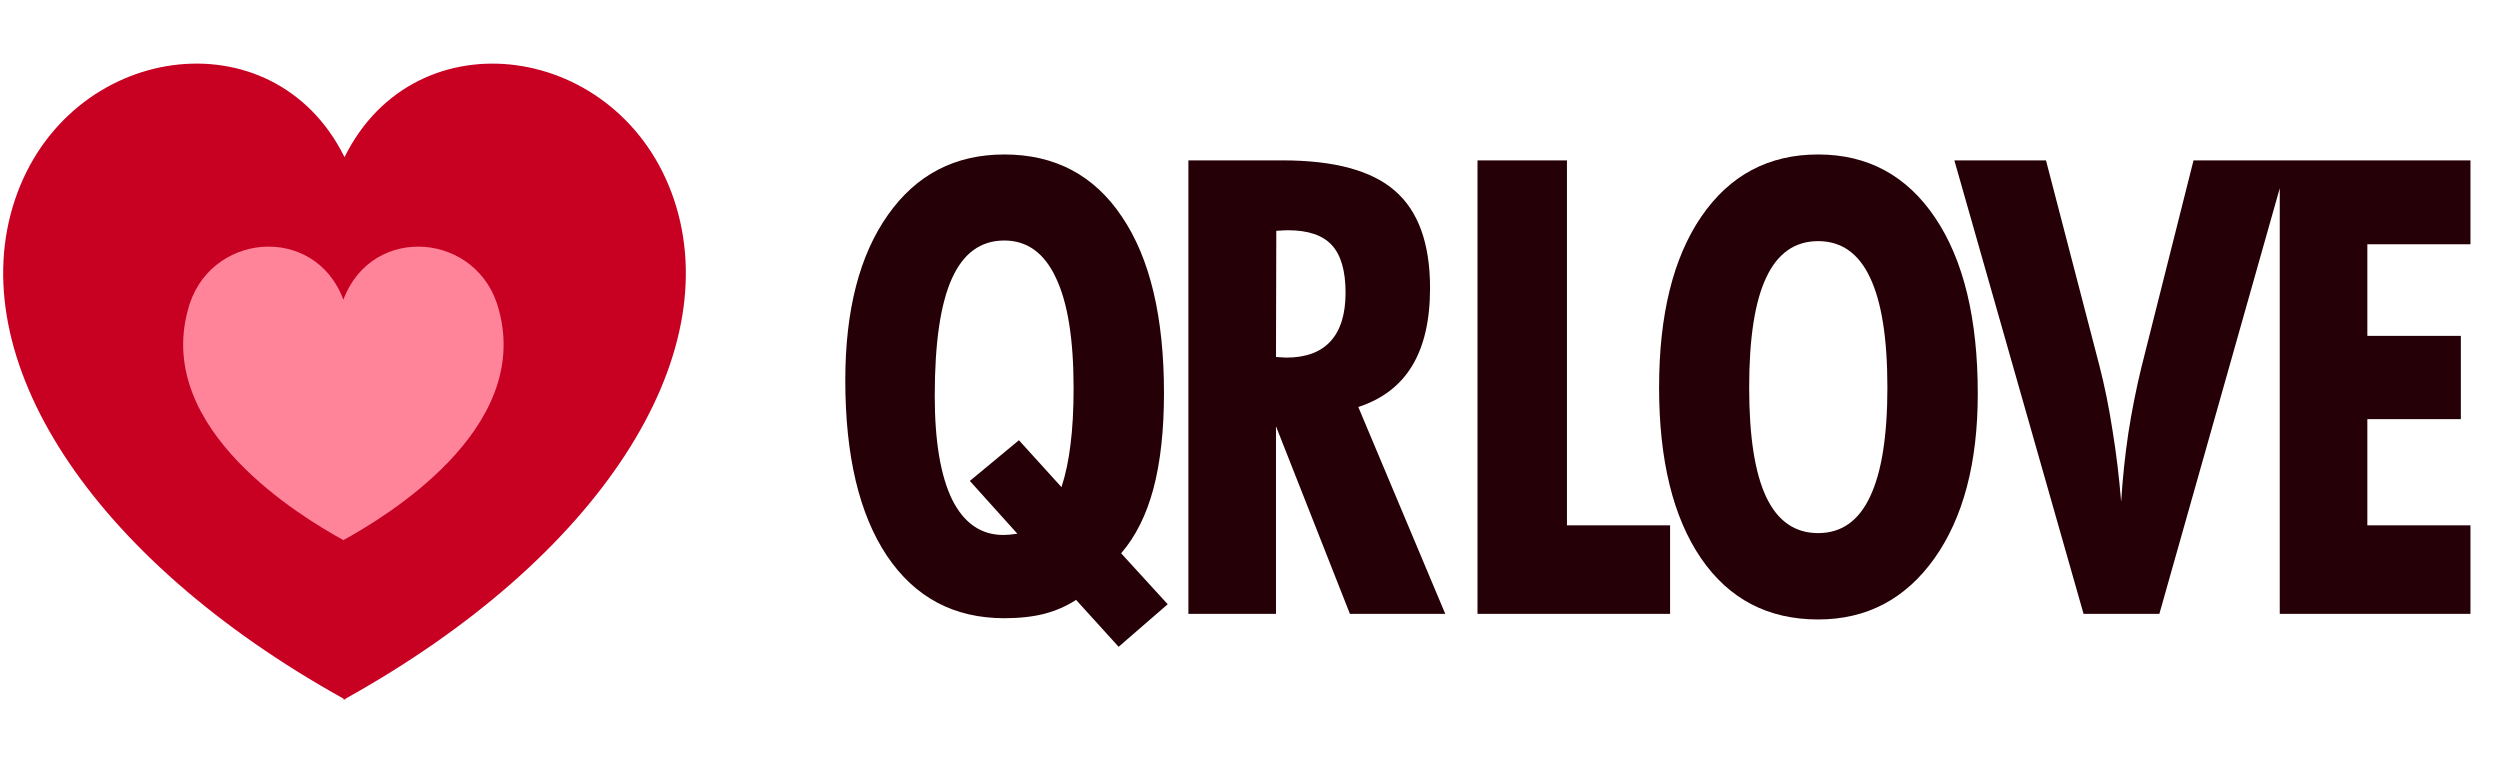 <svg width="786" height="240" viewBox="0 0 786 240" fill="none" xmlns="http://www.w3.org/2000/svg">
<path d="M4.718 62.757C21.318 13.283 85.879 3.996 108.316 49.409C130.756 4.004 195.312 13.294 211.911 62.765C228.542 112.332 188.57 175.235 108.61 219.675V219.996C108.514 219.943 108.418 219.888 108.322 219.835C108.221 219.891 108.121 219.948 108.02 220.004V219.667C28.06 175.227 -11.913 112.325 4.718 62.757Z" fill="#C80022"/>
<path d="M107.961 94.231C116.971 70.008 150.738 73.022 156.896 97.63C167.006 135.17 121.125 162.538 108.064 169.761V169.874C108.03 169.855 107.996 169.836 107.962 169.817C107.928 169.836 107.894 169.855 107.861 169.874V169.761C94.801 162.539 48.918 135.17 59.029 97.63C65.186 73.022 98.951 70.009 107.961 94.231Z" fill="#FF849A"/>
<path d="M320.35 138.41L333.729 153.156C335.031 149.185 335.975 144.725 336.561 139.777C337.212 134.764 337.537 128.84 337.537 122.004C337.537 106.639 335.682 95.083 331.971 87.336C328.325 79.523 322.921 75.617 315.76 75.617C308.338 75.617 302.837 79.621 299.256 87.629C295.675 95.572 293.885 107.844 293.885 124.445C293.885 138.703 295.708 149.576 299.354 157.062C303.064 164.484 308.436 168.195 315.467 168.195C316.053 168.195 316.704 168.163 317.42 168.098C318.136 168.033 318.95 167.935 319.861 167.805L304.92 151.203L320.35 138.41ZM367.127 189.973L351.697 203.352L338.318 188.605C335.324 190.559 331.971 192.023 328.26 193C324.614 193.911 320.447 194.367 315.76 194.367C299.939 194.367 287.635 187.824 278.846 174.738C270.122 161.652 265.76 143.26 265.76 119.562C265.76 97.557 270.219 80.24 279.139 67.609C288.058 54.914 300.265 48.566 315.76 48.566C331.71 48.566 344.048 55.109 352.771 68.195C361.561 81.216 365.955 99.673 365.955 123.566C365.955 135.285 364.848 145.311 362.635 153.645C360.421 161.913 357.036 168.684 352.479 173.957L367.127 189.973ZM401.17 112.238C401.495 112.238 402.016 112.271 402.732 112.336C403.514 112.401 404.067 112.434 404.393 112.434C410.577 112.434 415.232 110.708 418.357 107.258C421.482 103.807 423.045 98.729 423.045 92.023C423.045 85.188 421.613 80.207 418.748 77.082C415.883 73.957 411.294 72.394 404.979 72.394C404.002 72.394 403.253 72.427 402.732 72.492C402.212 72.492 401.723 72.525 401.268 72.59L401.17 112.238ZM373.631 193V50.422H403.221C419.497 50.422 431.281 53.612 438.572 59.992C445.929 66.372 449.607 76.561 449.607 90.559C449.607 100.715 447.719 108.885 443.943 115.07C440.232 121.19 434.601 125.487 427.049 127.961L454.393 193H424.412L401.17 134.016V193H373.631Z" fill="#260007"/>
<path d="M464.527 193V50.422H492.652V165.168H525.074V193H464.527ZM571.617 167.609C578.909 167.609 584.345 163.801 587.926 156.184C591.572 148.566 593.395 137.108 593.395 121.809C593.395 106.379 591.572 94.856 587.926 87.238C584.345 79.621 578.909 75.812 571.617 75.812C564.326 75.812 558.889 79.621 555.309 87.238C551.728 94.79 549.938 106.314 549.938 121.809C549.938 137.238 551.728 148.729 555.309 156.281C558.889 163.833 564.326 167.609 571.617 167.609ZM621.812 123.762C621.812 145.507 617.255 162.792 608.141 175.617C599.026 188.378 586.852 194.758 571.617 194.758C555.862 194.758 543.59 188.345 534.801 175.52C526.012 162.629 521.617 144.725 521.617 121.809C521.617 98.957 526.044 81.053 534.898 68.098C543.818 55.077 556.057 48.566 571.617 48.566C587.242 48.566 599.514 55.207 608.434 68.488C617.353 81.769 621.812 100.194 621.812 123.762ZM655.074 193L614.449 50.422H643.258L660.055 114.973C661.682 121.288 663.049 128.026 664.156 135.188C665.328 142.349 666.24 149.868 666.891 157.746C667.346 150.454 668.095 143.293 669.137 136.262C670.243 129.165 671.611 122.264 673.238 115.559L689.645 50.422H719.234L678.902 193H655.074ZM716.754 193V50.422H776.715V76.789H744.293V105.598H773.688V131.77H744.293V165.168H776.715V193H716.754Z" fill="#260007"/>
</svg>
